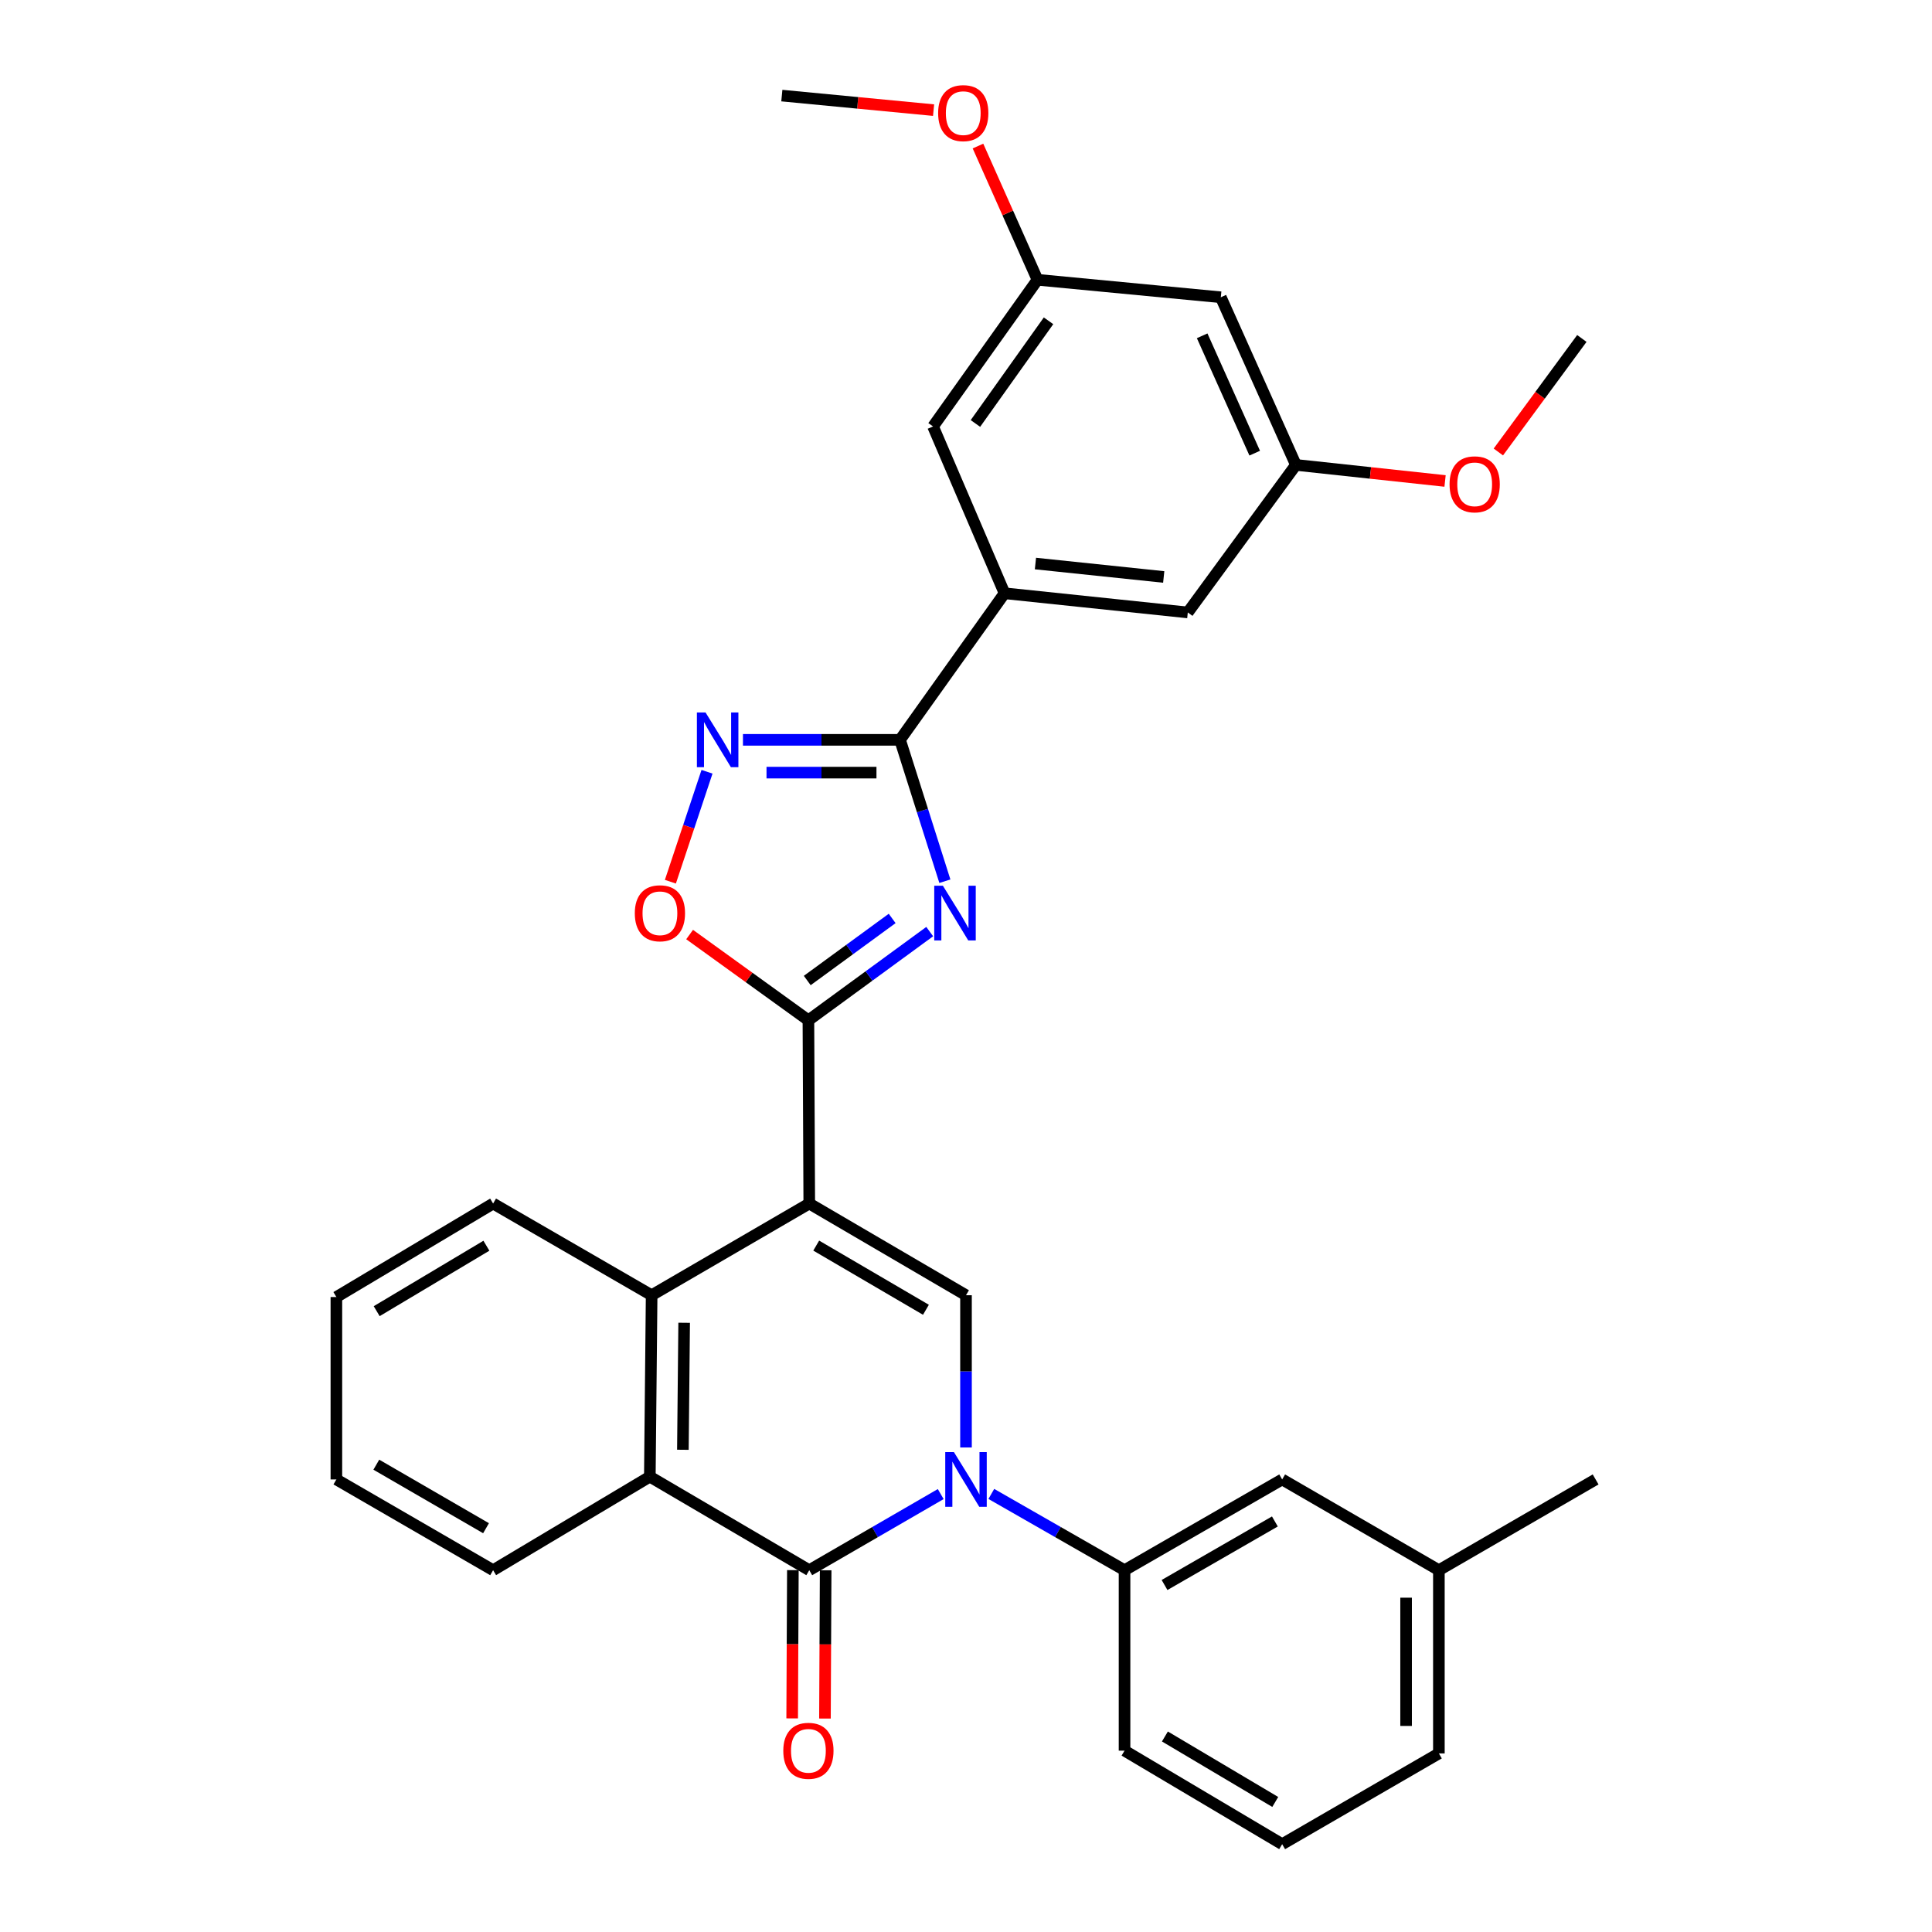 <?xml version='1.0' encoding='iso-8859-1'?>
<svg version='1.1' baseProfile='full'
              xmlns='http://www.w3.org/2000/svg'
                      xmlns:rdkit='http://www.rdkit.org/xml'
                      xmlns:xlink='http://www.w3.org/1999/xlink'
                  xml:space='preserve'
width='1000px' height='1000px' viewBox='0 0 1000 1000'>
<!-- END OF HEADER -->
<rect style='opacity:1.0;fill:#FFFFFF;stroke:none' width='1000' height='1000' x='0' y='0'> </rect>
<path class='bond-1' d='M 418.874,622.951 L 418.431,528.098' style='fill:none;fill-rule:evenodd;stroke:#000000;stroke-width:6px;stroke-linecap:butt;stroke-linejoin:miter;stroke-opacity:1' />
<path class='bond-4' d='M 418.874,622.951 L 500,670.411' style='fill:none;fill-rule:evenodd;stroke:#000000;stroke-width:6px;stroke-linecap:butt;stroke-linejoin:miter;stroke-opacity:1' />
<path class='bond-4' d='M 422.474,644.718 L 479.262,677.94' style='fill:none;fill-rule:evenodd;stroke:#000000;stroke-width:6px;stroke-linecap:butt;stroke-linejoin:miter;stroke-opacity:1' />
<path class='bond-7' d='M 418.874,622.951 L 337.286,670.411' style='fill:none;fill-rule:evenodd;stroke:#000000;stroke-width:6px;stroke-linecap:butt;stroke-linejoin:miter;stroke-opacity:1' />
<path class='bond-0' d='M 500,749.21 L 500,709.811' style='fill:none;fill-rule:evenodd;stroke:#0000FF;stroke-width:6px;stroke-linecap:butt;stroke-linejoin:miter;stroke-opacity:1' />
<path class='bond-0' d='M 500,709.811 L 500,670.411' style='fill:none;fill-rule:evenodd;stroke:#000000;stroke-width:6px;stroke-linecap:butt;stroke-linejoin:miter;stroke-opacity:1' />
<path class='bond-10' d='M 513.104,773.256 L 547.582,792.994' style='fill:none;fill-rule:evenodd;stroke:#0000FF;stroke-width:6px;stroke-linecap:butt;stroke-linejoin:miter;stroke-opacity:1' />
<path class='bond-10' d='M 547.582,792.994 L 582.059,812.733' style='fill:none;fill-rule:evenodd;stroke:#000000;stroke-width:6px;stroke-linecap:butt;stroke-linejoin:miter;stroke-opacity:1' />
<path class='bond-32' d='M 486.916,773.331 L 452.895,793.032' style='fill:none;fill-rule:evenodd;stroke:#0000FF;stroke-width:6px;stroke-linecap:butt;stroke-linejoin:miter;stroke-opacity:1' />
<path class='bond-32' d='M 452.895,793.032 L 418.874,812.733' style='fill:none;fill-rule:evenodd;stroke:#000000;stroke-width:6px;stroke-linecap:butt;stroke-linejoin:miter;stroke-opacity:1' />
<path class='bond-2' d='M 418.431,528.098 L 449.823,505.147' style='fill:none;fill-rule:evenodd;stroke:#000000;stroke-width:6px;stroke-linecap:butt;stroke-linejoin:miter;stroke-opacity:1' />
<path class='bond-2' d='M 449.823,505.147 L 481.216,482.195' style='fill:none;fill-rule:evenodd;stroke:#0000FF;stroke-width:6px;stroke-linecap:butt;stroke-linejoin:miter;stroke-opacity:1' />
<path class='bond-2' d='M 417.833,507.514 L 439.808,491.448' style='fill:none;fill-rule:evenodd;stroke:#000000;stroke-width:6px;stroke-linecap:butt;stroke-linejoin:miter;stroke-opacity:1' />
<path class='bond-2' d='M 439.808,491.448 L 461.782,475.382' style='fill:none;fill-rule:evenodd;stroke:#0000FF;stroke-width:6px;stroke-linecap:butt;stroke-linejoin:miter;stroke-opacity:1' />
<path class='bond-9' d='M 418.431,528.098 L 387.688,505.909' style='fill:none;fill-rule:evenodd;stroke:#000000;stroke-width:6px;stroke-linecap:butt;stroke-linejoin:miter;stroke-opacity:1' />
<path class='bond-9' d='M 387.688,505.909 L 356.945,483.719' style='fill:none;fill-rule:evenodd;stroke:#FF0000;stroke-width:6px;stroke-linecap:butt;stroke-linejoin:miter;stroke-opacity:1' />
<path class='bond-5' d='M 489.067,456.113 L 477.46,419.526' style='fill:none;fill-rule:evenodd;stroke:#0000FF;stroke-width:6px;stroke-linecap:butt;stroke-linejoin:miter;stroke-opacity:1' />
<path class='bond-5' d='M 477.46,419.526 L 465.853,382.939' style='fill:none;fill-rule:evenodd;stroke:#000000;stroke-width:6px;stroke-linecap:butt;stroke-linejoin:miter;stroke-opacity:1' />
<path class='bond-3' d='M 418.874,812.733 L 336.352,764.321' style='fill:none;fill-rule:evenodd;stroke:#000000;stroke-width:6px;stroke-linecap:butt;stroke-linejoin:miter;stroke-opacity:1' />
<path class='bond-12' d='M 410.389,812.692 L 410.207,851.065' style='fill:none;fill-rule:evenodd;stroke:#000000;stroke-width:6px;stroke-linecap:butt;stroke-linejoin:miter;stroke-opacity:1' />
<path class='bond-12' d='M 410.207,851.065 L 410.025,889.438' style='fill:none;fill-rule:evenodd;stroke:#FF0000;stroke-width:6px;stroke-linecap:butt;stroke-linejoin:miter;stroke-opacity:1' />
<path class='bond-12' d='M 427.359,812.773 L 427.177,851.146' style='fill:none;fill-rule:evenodd;stroke:#000000;stroke-width:6px;stroke-linecap:butt;stroke-linejoin:miter;stroke-opacity:1' />
<path class='bond-12' d='M 427.177,851.146 L 426.995,889.519' style='fill:none;fill-rule:evenodd;stroke:#FF0000;stroke-width:6px;stroke-linecap:butt;stroke-linejoin:miter;stroke-opacity:1' />
<path class='bond-11' d='M 465.853,382.939 L 519.949,307.073' style='fill:none;fill-rule:evenodd;stroke:#000000;stroke-width:6px;stroke-linecap:butt;stroke-linejoin:miter;stroke-opacity:1' />
<path class='bond-33' d='M 465.853,382.939 L 425.202,382.939' style='fill:none;fill-rule:evenodd;stroke:#000000;stroke-width:6px;stroke-linecap:butt;stroke-linejoin:miter;stroke-opacity:1' />
<path class='bond-33' d='M 425.202,382.939 L 384.552,382.939' style='fill:none;fill-rule:evenodd;stroke:#0000FF;stroke-width:6px;stroke-linecap:butt;stroke-linejoin:miter;stroke-opacity:1' />
<path class='bond-33' d='M 453.657,399.909 L 425.202,399.909' style='fill:none;fill-rule:evenodd;stroke:#000000;stroke-width:6px;stroke-linecap:butt;stroke-linejoin:miter;stroke-opacity:1' />
<path class='bond-33' d='M 425.202,399.909 L 396.747,399.909' style='fill:none;fill-rule:evenodd;stroke:#0000FF;stroke-width:6px;stroke-linecap:butt;stroke-linejoin:miter;stroke-opacity:1' />
<path class='bond-6' d='M 365.948,399.462 L 356.468,427.92' style='fill:none;fill-rule:evenodd;stroke:#0000FF;stroke-width:6px;stroke-linecap:butt;stroke-linejoin:miter;stroke-opacity:1' />
<path class='bond-6' d='M 356.468,427.92 L 346.988,456.377' style='fill:none;fill-rule:evenodd;stroke:#FF0000;stroke-width:6px;stroke-linecap:butt;stroke-linejoin:miter;stroke-opacity:1' />
<path class='bond-8' d='M 337.286,670.411 L 336.352,764.321' style='fill:none;fill-rule:evenodd;stroke:#000000;stroke-width:6px;stroke-linecap:butt;stroke-linejoin:miter;stroke-opacity:1' />
<path class='bond-8' d='M 354.115,684.666 L 353.462,750.403' style='fill:none;fill-rule:evenodd;stroke:#000000;stroke-width:6px;stroke-linecap:butt;stroke-linejoin:miter;stroke-opacity:1' />
<path class='bond-20' d='M 337.286,670.411 L 255.236,622.951' style='fill:none;fill-rule:evenodd;stroke:#000000;stroke-width:6px;stroke-linecap:butt;stroke-linejoin:miter;stroke-opacity:1' />
<path class='bond-21' d='M 336.352,764.321 L 255.236,812.733' style='fill:none;fill-rule:evenodd;stroke:#000000;stroke-width:6px;stroke-linecap:butt;stroke-linejoin:miter;stroke-opacity:1' />
<path class='bond-15' d='M 582.059,812.733 L 663.648,765.754' style='fill:none;fill-rule:evenodd;stroke:#000000;stroke-width:6px;stroke-linecap:butt;stroke-linejoin:miter;stroke-opacity:1' />
<path class='bond-15' d='M 602.766,820.392 L 659.877,787.507' style='fill:none;fill-rule:evenodd;stroke:#000000;stroke-width:6px;stroke-linecap:butt;stroke-linejoin:miter;stroke-opacity:1' />
<path class='bond-24' d='M 582.059,812.733 L 582.059,906.134' style='fill:none;fill-rule:evenodd;stroke:#000000;stroke-width:6px;stroke-linecap:butt;stroke-linejoin:miter;stroke-opacity:1' />
<path class='bond-13' d='M 519.949,307.073 L 614.802,317.001' style='fill:none;fill-rule:evenodd;stroke:#000000;stroke-width:6px;stroke-linecap:butt;stroke-linejoin:miter;stroke-opacity:1' />
<path class='bond-13' d='M 535.944,291.685 L 602.341,298.634' style='fill:none;fill-rule:evenodd;stroke:#000000;stroke-width:6px;stroke-linecap:butt;stroke-linejoin:miter;stroke-opacity:1' />
<path class='bond-14' d='M 519.949,307.073 L 482.945,220.734' style='fill:none;fill-rule:evenodd;stroke:#000000;stroke-width:6px;stroke-linecap:butt;stroke-linejoin:miter;stroke-opacity:1' />
<path class='bond-17' d='M 614.802,317.001 L 670.756,240.636' style='fill:none;fill-rule:evenodd;stroke:#000000;stroke-width:6px;stroke-linecap:butt;stroke-linejoin:miter;stroke-opacity:1' />
<path class='bond-18' d='M 482.945,220.734 L 537.004,144.812' style='fill:none;fill-rule:evenodd;stroke:#000000;stroke-width:6px;stroke-linecap:butt;stroke-linejoin:miter;stroke-opacity:1' />
<path class='bond-18' d='M 504.878,219.188 L 542.719,166.043' style='fill:none;fill-rule:evenodd;stroke:#000000;stroke-width:6px;stroke-linecap:butt;stroke-linejoin:miter;stroke-opacity:1' />
<path class='bond-19' d='M 663.648,765.754 L 744.764,812.733' style='fill:none;fill-rule:evenodd;stroke:#000000;stroke-width:6px;stroke-linecap:butt;stroke-linejoin:miter;stroke-opacity:1' />
<path class='bond-16' d='M 631.895,153.862 L 537.004,144.812' style='fill:none;fill-rule:evenodd;stroke:#000000;stroke-width:6px;stroke-linecap:butt;stroke-linejoin:miter;stroke-opacity:1' />
<path class='bond-36' d='M 631.895,153.862 L 670.756,240.636' style='fill:none;fill-rule:evenodd;stroke:#000000;stroke-width:6px;stroke-linecap:butt;stroke-linejoin:miter;stroke-opacity:1' />
<path class='bond-36' d='M 622.236,173.814 L 649.439,234.556' style='fill:none;fill-rule:evenodd;stroke:#000000;stroke-width:6px;stroke-linecap:butt;stroke-linejoin:miter;stroke-opacity:1' />
<path class='bond-23' d='M 670.756,240.636 L 709.36,244.793' style='fill:none;fill-rule:evenodd;stroke:#000000;stroke-width:6px;stroke-linecap:butt;stroke-linejoin:miter;stroke-opacity:1' />
<path class='bond-23' d='M 709.36,244.793 L 747.963,248.95' style='fill:none;fill-rule:evenodd;stroke:#FF0000;stroke-width:6px;stroke-linecap:butt;stroke-linejoin:miter;stroke-opacity:1' />
<path class='bond-22' d='M 537.004,144.812 L 521.601,110.203' style='fill:none;fill-rule:evenodd;stroke:#000000;stroke-width:6px;stroke-linecap:butt;stroke-linejoin:miter;stroke-opacity:1' />
<path class='bond-22' d='M 521.601,110.203 L 506.197,75.594' style='fill:none;fill-rule:evenodd;stroke:#FF0000;stroke-width:6px;stroke-linecap:butt;stroke-linejoin:miter;stroke-opacity:1' />
<path class='bond-27' d='M 744.764,812.733 L 825.89,765.754' style='fill:none;fill-rule:evenodd;stroke:#000000;stroke-width:6px;stroke-linecap:butt;stroke-linejoin:miter;stroke-opacity:1' />
<path class='bond-35' d='M 744.764,812.733 L 744.764,907.567' style='fill:none;fill-rule:evenodd;stroke:#000000;stroke-width:6px;stroke-linecap:butt;stroke-linejoin:miter;stroke-opacity:1' />
<path class='bond-35' d='M 727.794,826.958 L 727.794,893.342' style='fill:none;fill-rule:evenodd;stroke:#000000;stroke-width:6px;stroke-linecap:butt;stroke-linejoin:miter;stroke-opacity:1' />
<path class='bond-31' d='M 255.236,622.951 L 174.11,671.344' style='fill:none;fill-rule:evenodd;stroke:#000000;stroke-width:6px;stroke-linecap:butt;stroke-linejoin:miter;stroke-opacity:1' />
<path class='bond-31' d='M 251.76,644.784 L 194.972,678.659' style='fill:none;fill-rule:evenodd;stroke:#000000;stroke-width:6px;stroke-linecap:butt;stroke-linejoin:miter;stroke-opacity:1' />
<path class='bond-34' d='M 255.236,812.733 L 174.11,765.754' style='fill:none;fill-rule:evenodd;stroke:#000000;stroke-width:6px;stroke-linecap:butt;stroke-linejoin:miter;stroke-opacity:1' />
<path class='bond-34' d='M 251.571,791 L 194.783,758.115' style='fill:none;fill-rule:evenodd;stroke:#000000;stroke-width:6px;stroke-linecap:butt;stroke-linejoin:miter;stroke-opacity:1' />
<path class='bond-28' d='M 483.218,57.001 L 443.947,53.239' style='fill:none;fill-rule:evenodd;stroke:#FF0000;stroke-width:6px;stroke-linecap:butt;stroke-linejoin:miter;stroke-opacity:1' />
<path class='bond-28' d='M 443.947,53.239 L 404.676,49.478' style='fill:none;fill-rule:evenodd;stroke:#000000;stroke-width:6px;stroke-linecap:butt;stroke-linejoin:miter;stroke-opacity:1' />
<path class='bond-29' d='M 775.545,233.94 L 797.154,204.564' style='fill:none;fill-rule:evenodd;stroke:#FF0000;stroke-width:6px;stroke-linecap:butt;stroke-linejoin:miter;stroke-opacity:1' />
<path class='bond-29' d='M 797.154,204.564 L 818.763,175.188' style='fill:none;fill-rule:evenodd;stroke:#000000;stroke-width:6px;stroke-linecap:butt;stroke-linejoin:miter;stroke-opacity:1' />
<path class='bond-25' d='M 582.059,906.134 L 663.648,954.545' style='fill:none;fill-rule:evenodd;stroke:#000000;stroke-width:6px;stroke-linecap:butt;stroke-linejoin:miter;stroke-opacity:1' />
<path class='bond-25' d='M 602.957,898.801 L 660.069,932.689' style='fill:none;fill-rule:evenodd;stroke:#000000;stroke-width:6px;stroke-linecap:butt;stroke-linejoin:miter;stroke-opacity:1' />
<path class='bond-26' d='M 663.648,954.545 L 744.764,907.567' style='fill:none;fill-rule:evenodd;stroke:#000000;stroke-width:6px;stroke-linecap:butt;stroke-linejoin:miter;stroke-opacity:1' />
<path class='bond-30' d='M 174.11,765.754 L 174.11,671.344' style='fill:none;fill-rule:evenodd;stroke:#000000;stroke-width:6px;stroke-linecap:butt;stroke-linejoin:miter;stroke-opacity:1' />
<path  class='atom-1' d='M 493.74 751.594
L 503.02 766.594
Q 503.94 768.074, 505.42 770.754
Q 506.9 773.434, 506.98 773.594
L 506.98 751.594
L 510.74 751.594
L 510.74 779.914
L 506.86 779.914
L 496.9 763.514
Q 495.74 761.594, 494.5 759.394
Q 493.3 757.194, 492.94 756.514
L 492.94 779.914
L 489.26 779.914
L 489.26 751.594
L 493.74 751.594
' fill='#0000FF'/>
<path  class='atom-3' d='M 488.046 458.465
L 497.326 473.465
Q 498.246 474.945, 499.726 477.625
Q 501.206 480.305, 501.286 480.465
L 501.286 458.465
L 505.046 458.465
L 505.046 486.785
L 501.166 486.785
L 491.206 470.385
Q 490.046 468.465, 488.806 466.265
Q 487.606 464.065, 487.246 463.385
L 487.246 486.785
L 483.566 486.785
L 483.566 458.465
L 488.046 458.465
' fill='#0000FF'/>
<path  class='atom-7' d='M 365.192 368.779
L 374.472 383.779
Q 375.392 385.259, 376.872 387.939
Q 378.352 390.619, 378.432 390.779
L 378.432 368.779
L 382.192 368.779
L 382.192 397.099
L 378.312 397.099
L 368.352 380.699
Q 367.192 378.779, 365.952 376.579
Q 364.752 374.379, 364.392 373.699
L 364.392 397.099
L 360.712 397.099
L 360.712 368.779
L 365.192 368.779
' fill='#0000FF'/>
<path  class='atom-10' d='M 328.575 472.705
Q 328.575 465.905, 331.935 462.105
Q 335.295 458.305, 341.575 458.305
Q 347.855 458.305, 351.215 462.105
Q 354.575 465.905, 354.575 472.705
Q 354.575 479.585, 351.175 483.505
Q 347.775 487.385, 341.575 487.385
Q 335.335 487.385, 331.935 483.505
Q 328.575 479.625, 328.575 472.705
M 341.575 484.185
Q 345.895 484.185, 348.215 481.305
Q 350.575 478.385, 350.575 472.705
Q 350.575 467.145, 348.215 464.345
Q 345.895 461.505, 341.575 461.505
Q 337.255 461.505, 334.895 464.305
Q 332.575 467.105, 332.575 472.705
Q 332.575 478.425, 334.895 481.305
Q 337.255 484.185, 341.575 484.185
' fill='#FF0000'/>
<path  class='atom-13' d='M 405.431 906.214
Q 405.431 899.414, 408.791 895.614
Q 412.151 891.814, 418.431 891.814
Q 424.711 891.814, 428.071 895.614
Q 431.431 899.414, 431.431 906.214
Q 431.431 913.094, 428.031 917.014
Q 424.631 920.894, 418.431 920.894
Q 412.191 920.894, 408.791 917.014
Q 405.431 913.134, 405.431 906.214
M 418.431 917.694
Q 422.751 917.694, 425.071 914.814
Q 427.431 911.894, 427.431 906.214
Q 427.431 900.654, 425.071 897.854
Q 422.751 895.014, 418.431 895.014
Q 414.111 895.014, 411.751 897.814
Q 409.431 900.614, 409.431 906.214
Q 409.431 911.934, 411.751 914.814
Q 414.111 917.694, 418.431 917.694
' fill='#FF0000'/>
<path  class='atom-23' d='M 485.576 58.552
Q 485.576 51.752, 488.936 47.952
Q 492.296 44.152, 498.576 44.152
Q 504.856 44.152, 508.216 47.952
Q 511.576 51.752, 511.576 58.552
Q 511.576 65.432, 508.176 69.352
Q 504.776 73.232, 498.576 73.232
Q 492.336 73.232, 488.936 69.352
Q 485.576 65.472, 485.576 58.552
M 498.576 70.032
Q 502.896 70.032, 505.216 67.152
Q 507.576 64.232, 507.576 58.552
Q 507.576 52.992, 505.216 50.192
Q 502.896 47.352, 498.576 47.352
Q 494.256 47.352, 491.896 50.152
Q 489.576 52.952, 489.576 58.552
Q 489.576 64.272, 491.896 67.152
Q 494.256 70.032, 498.576 70.032
' fill='#FF0000'/>
<path  class='atom-24' d='M 750.29 250.681
Q 750.29 243.881, 753.65 240.081
Q 757.01 236.281, 763.29 236.281
Q 769.57 236.281, 772.93 240.081
Q 776.29 243.881, 776.29 250.681
Q 776.29 257.561, 772.89 261.481
Q 769.49 265.361, 763.29 265.361
Q 757.05 265.361, 753.65 261.481
Q 750.29 257.601, 750.29 250.681
M 763.29 262.161
Q 767.61 262.161, 769.93 259.281
Q 772.29 256.361, 772.29 250.681
Q 772.29 245.121, 769.93 242.321
Q 767.61 239.481, 763.29 239.481
Q 758.97 239.481, 756.61 242.281
Q 754.29 245.081, 754.29 250.681
Q 754.29 256.401, 756.61 259.281
Q 758.97 262.161, 763.29 262.161
' fill='#FF0000'/>
</svg>
